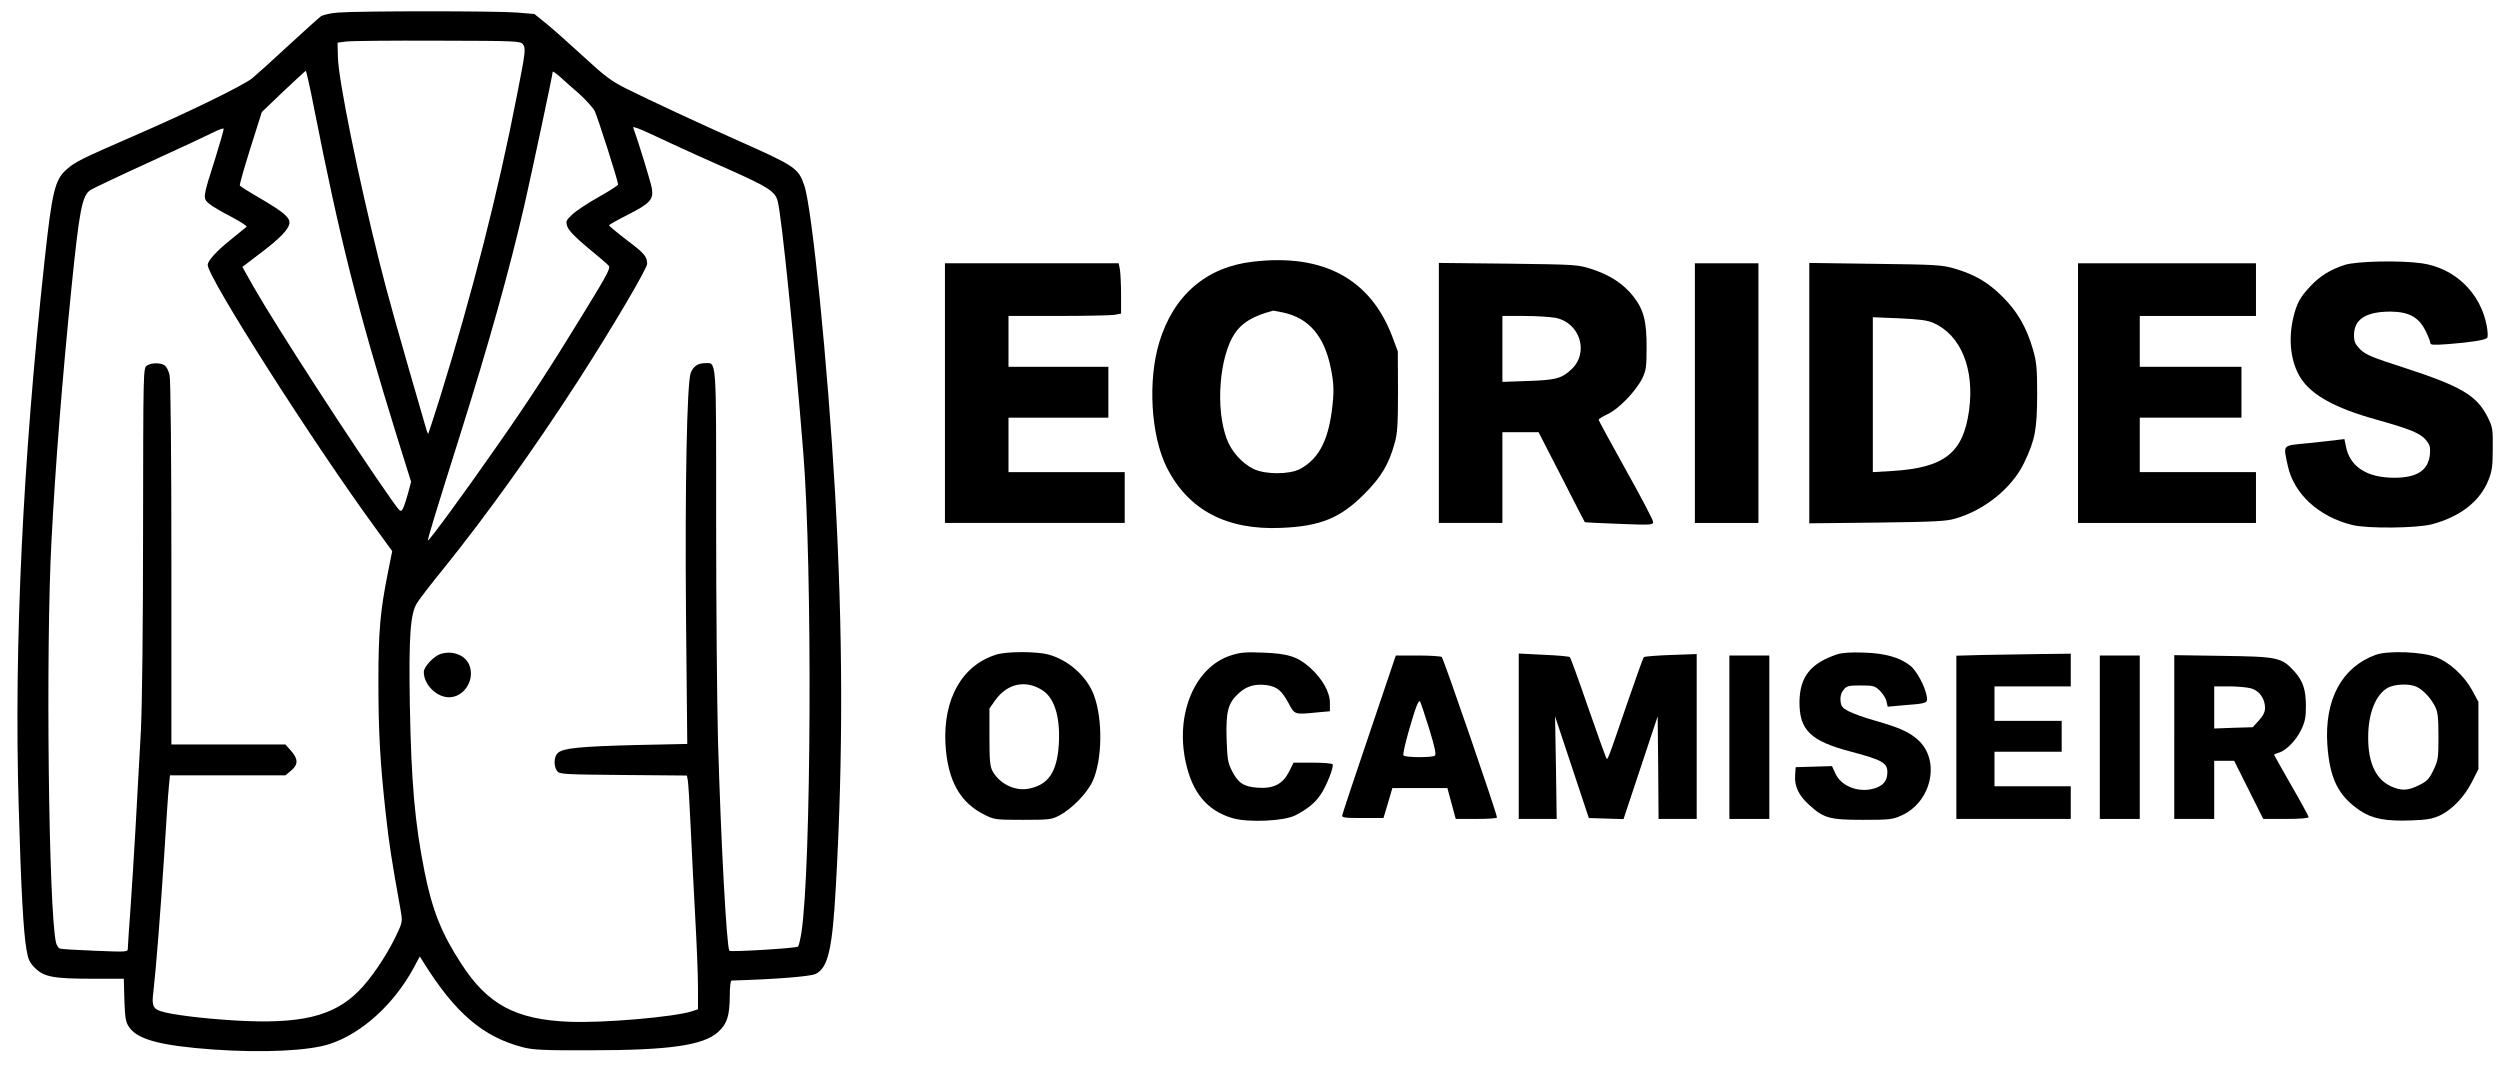 <?xml version="1.0" encoding="UTF-8" standalone="yes"?>
<svg version="1.0" xmlns="http://www.w3.org/2000/svg" width="1032pt" height="440pt" viewBox="0 0 1376 587" preserveAspectRatio="xMidYMid meet">
  <g transform="translate(0,587) scale(0.1,-0.1)" fill="#000000" stroke="none">
    <path d="M1860 5801 c-43 -3 -84 -13 -97 -21 -12 -9 -93 -82 -180 -162 -87
-81 -176 -161 -198 -179 -51 -41 -355 -189 -655 -319 -285 -124 -319 -141
-366 -182 -66 -58 -81 -120 -123 -508 -120 -1108 -168 -2112 -142 -3000 13
-456 26 -695 43 -790 9 -54 17 -71 47 -101 49 -49 102 -59 315 -59 l174 0 3
-117 c4 -105 7 -122 28 -152 48 -67 175 -100 463 -121 275 -19 527 -7 641 31
178 59 355 221 463 422 l32 60 18 -29 c176 -283 330 -415 552 -472 56 -14 115
-17 372 -16 431 0 619 27 700 100 50 45 64 88 65 197 0 51 4 87 10 87 239 7
430 22 462 36 69 33 93 135 112 479 41 726 39 1399 -4 2170 -40 698 -127 1574
-170 1695 -33 95 -50 106 -372 249 -213 95 -471 215 -608 283 -85 43 -119 69
-235 176 -74 68 -166 150 -203 180 l-68 55 -97 8 c-110 9 -867 9 -982 0z
m1016 -175 c16 -23 15 -38 -33 -281 -103 -533 -249 -1102 -424 -1665 -34 -107
-63 -197 -64 -198 -2 -2 -8 11 -13 30 -163 562 -210 730 -256 913 -117 467
-227 1010 -229 1130 l-2 80 45 6 c25 4 251 6 503 5 440 -1 459 -2 473 -20z
m-1148 -363 c140 -710 239 -1102 451 -1787 l81 -259 -16 -61 c-9 -33 -21 -71
-28 -85 -13 -24 -14 -23 -66 50 -207 294 -634 953 -759 1172 l-60 107 97 74
c113 85 162 137 162 170 0 31 -33 58 -163 135 -59 34 -108 65 -110 69 -3 4 24
97 58 206 l63 199 118 113 c66 62 121 113 124 114 3 0 25 -98 48 -217z m1456
92 c37 -33 76 -76 87 -96 17 -35 129 -385 129 -405 0 -5 -48 -36 -107 -69 -59
-33 -124 -76 -145 -96 -36 -34 -37 -38 -27 -68 8 -21 44 -59 113 -116 56 -46
108 -90 115 -99 10 -12 -11 -52 -124 -236 -196 -321 -318 -509 -500 -768 -174
-250 -367 -513 -372 -508 -4 3 44 159 177 581 162 515 271 906 354 1265 43
190 156 720 156 735 0 4 17 -8 38 -26 20 -19 68 -61 106 -94z m556 -297 c36
-17 154 -70 263 -118 224 -100 262 -124 276 -178 21 -77 93 -781 141 -1387 51
-629 44 -2295 -11 -2645 -6 -36 -14 -69 -18 -73 -9 -9 -371 -31 -378 -23 -15
15 -47 601 -63 1165 -5 195 -10 732 -10 1194 0 932 4 877 -64 877 -38 -1 -62
-18 -76 -54 -21 -57 -32 -623 -26 -1337 l7 -706 -283 -6 c-308 -8 -400 -17
-429 -43 -23 -20 -25 -72 -5 -100 14 -18 31 -19 364 -22 l351 -3 5 -27 c3 -15
10 -133 16 -262 6 -129 17 -352 25 -495 8 -143 15 -315 15 -382 l0 -121 -32
-11 c-99 -32 -491 -66 -678 -58 -294 12 -448 95 -592 317 -110 168 -161 297
-203 505 -55 275 -74 495 -82 930 -6 373 3 494 39 553 12 20 77 105 144 187
241 299 501 662 745 1040 187 290 379 616 379 642 0 40 -15 58 -115 133 -52
40 -95 76 -95 79 0 3 47 30 105 59 121 62 141 83 131 144 -5 33 -78 269 -103
336 -3 7 39 -8 93 -34 55 -25 128 -60 164 -76z m-2559 -62 c-69 -216 -69 -217
-33 -248 16 -14 71 -46 122 -72 51 -27 88 -51 84 -55 -5 -4 -44 -36 -86 -70
-78 -62 -128 -117 -128 -140 0 -69 582 -982 925 -1451 l91 -125 -23 -115 c-43
-214 -53 -327 -53 -603 0 -284 10 -453 41 -732 17 -157 32 -254 82 -531 10
-60 10 -63 -27 -140 -51 -107 -138 -236 -206 -303 -139 -139 -320 -182 -678
-161 -182 11 -352 32 -410 51 -44 14 -51 33 -41 109 14 121 38 424 59 745 11
176 22 348 26 382 l6 63 318 0 318 0 31 26 c40 33 40 64 0 109 l-31 35 -314 0
-314 0 0 998 c0 571 -4 1014 -10 1037 -5 22 -17 45 -26 52 -24 17 -75 16 -100
-1 -19 -14 -19 -35 -20 -893 0 -539 -5 -971 -12 -1118 -19 -363 -41 -747 -57
-974 -8 -112 -15 -213 -15 -224 0 -20 -4 -20 -180 -13 -100 4 -187 9 -194 12
-8 3 -17 17 -21 31 -41 165 -58 1617 -25 2223 22 416 58 872 110 1388 44 431
58 505 105 536 13 8 159 78 326 154 167 76 327 151 354 165 28 14 51 22 53 18
1 -5 -20 -78 -47 -165z"/>
    <path d="M2424 2269 c-38 -11 -94 -71 -94 -100 0 -69 70 -139 139 -139 84 0
145 98 111 179 -22 53 -91 80 -156 60z"/>
    <path d="M6897 4429 c-257 -29 -437 -184 -516 -442 -65 -212 -47 -517 41 -692
118 -234 330 -346 632 -332 214 9 324 54 456 187 92 92 135 163 167 281 15 52
18 103 18 284 l-1 220 -31 83 c-121 317 -380 456 -766 411z m165 -280 c141
-30 226 -128 262 -302 19 -89 20 -137 6 -244 -23 -168 -76 -263 -175 -316 -59
-31 -192 -31 -257 1 -62 31 -121 96 -146 165 -63 167 -41 451 43 579 40 61
102 98 212 127 1 1 26 -4 55 -10z"/>
    <path d="M12908 4411 c-79 -26 -136 -61 -190 -119 -56 -60 -74 -93 -93 -174
-28 -121 -13 -243 40 -328 60 -95 189 -167 415 -230 190 -53 245 -76 276 -113
22 -27 25 -38 22 -79 -9 -89 -71 -129 -197 -129 -151 0 -246 62 -266 175 l-8
38 -41 -5 c-22 -3 -96 -11 -163 -18 -141 -14 -133 -5 -108 -123 33 -155 169
-281 355 -327 83 -21 357 -18 440 4 156 42 265 127 311 245 19 47 23 77 23
172 1 108 -1 119 -28 173 -61 120 -144 169 -463 273 -175 56 -209 71 -239 100
-28 29 -34 42 -34 79 0 87 66 129 201 129 101 -1 155 -30 193 -106 14 -28 26
-58 26 -66 0 -12 16 -13 98 -7 120 9 203 22 215 34 5 5 4 32 -2 66 -34 182
-175 318 -357 345 -119 17 -360 12 -426 -9z"/>
    <path d="M5200 3705 l0 -715 495 0 495 0 0 140 0 140 -320 0 -320 0 0 150 0
150 275 0 275 0 0 140 0 140 -275 0 -275 0 0 140 0 140 273 0 c149 0 289 3
310 6 l37 7 0 101 c0 55 -3 118 -6 139 l-7 37 -478 0 -479 0 0 -715z"/>
    <path d="M7920 3706 l0 -716 175 0 175 0 0 250 0 250 99 0 100 0 127 -247 c70
-137 127 -249 128 -249 1 -1 85 -5 189 -9 176 -7 187 -6 187 11 0 10 -67 138
-150 286 -82 148 -150 272 -150 276 0 5 23 19 51 32 61 29 155 127 189 196 21
43 24 64 24 169 1 145 -16 211 -74 284 -53 67 -127 116 -225 148 -80 26 -82
26 -462 31 l-383 4 0 -716z m641 414 c137 -26 189 -194 87 -286 -53 -49 -86
-57 -235 -62 l-143 -5 0 182 0 181 119 0 c65 0 142 -5 172 -10z"/>
    <path d="M9330 3705 l0 -715 175 0 175 0 0 715 0 715 -175 0 -175 0 0 -715z"/>
    <path d="M9960 3705 l0 -717 373 4 c311 4 382 7 431 22 161 46 313 169 379
307 61 127 71 183 72 374 0 148 -3 180 -23 250 -35 121 -86 210 -167 290 -78
79 -153 123 -265 156 -70 20 -100 22 -437 26 l-363 5 0 -717z m683 387 c152
-67 228 -253 197 -482 -32 -235 -136 -317 -427 -334 l-103 -6 0 427 0 426 145
-6 c111 -5 156 -11 188 -25z"/>
    <path d="M11440 3705 l0 -715 490 0 490 0 0 140 0 140 -320 0 -320 0 0 150 0
150 280 0 280 0 0 140 0 140 -280 0 -280 0 0 140 0 140 320 0 320 0 0 145 0
145 -490 0 -490 0 0 -715z"/>
    <path d="M5483 2265 c-189 -58 -294 -245 -280 -495 12 -199 80 -321 217 -388
52 -26 62 -27 210 -27 144 0 158 2 200 24 70 37 154 124 184 190 53 118 56
341 6 474 -39 103 -140 193 -252 223 -66 17 -229 17 -285 -1z m256 -198 c66
-44 97 -149 88 -298 -10 -153 -59 -223 -169 -243 -74 -13 -158 28 -196 98 -14
25 -17 59 -17 188 l0 156 30 43 c67 96 171 118 264 56z"/>
    <path d="M6773 2260 c-196 -64 -304 -319 -248 -583 36 -172 119 -272 260 -313
88 -25 283 -16 345 16 66 34 108 68 139 114 32 47 74 153 66 167 -4 5 -53 9
-110 9 l-105 0 -25 -50 c-35 -68 -84 -94 -172 -88 -77 5 -109 26 -143 94 -22
43 -25 64 -29 177 -4 152 8 196 69 251 42 38 89 51 151 43 57 -8 83 -29 120
-97 36 -67 31 -66 162 -53 l67 6 0 46 c0 60 -41 132 -109 194 -69 61 -121 78
-261 83 -96 4 -125 1 -177 -16z"/>
    <path d="M10115 2267 c-148 -49 -207 -124 -209 -262 -1 -156 61 -216 282 -274
173 -46 202 -62 202 -113 0 -42 -17 -68 -55 -84 -86 -36 -195 -1 -230 74 l-20
43 -100 -3 -100 -3 -3 -47 c-4 -59 21 -111 79 -162 78 -72 113 -81 294 -81
147 0 164 2 213 24 166 75 216 303 91 416 -49 44 -100 67 -239 107 -58 16
-123 40 -145 52 -34 18 -40 27 -43 57 -2 24 3 43 17 60 17 22 27 24 94 24 70
0 78 -2 106 -29 16 -16 33 -42 36 -58 l7 -30 76 7 c144 11 145 12 139 50 -9
55 -57 144 -92 170 -58 45 -139 68 -255 71 -69 3 -119 -1 -145 -9z"/>
    <path d="M13080 2264 c-187 -68 -283 -245 -267 -494 13 -187 59 -282 180 -364
67 -45 143 -60 284 -54 88 3 117 9 158 28 67 33 133 102 175 185 l35 69 0 186
0 185 -34 63 c-44 80 -124 154 -199 183 -77 30 -265 37 -332 13z m228 -178
c35 -18 75 -61 98 -106 15 -29 19 -58 19 -165 0 -122 -2 -133 -28 -187 -23
-48 -36 -61 -79 -82 -61 -31 -98 -32 -153 -7 -85 38 -128 131 -127 272 0 128
40 230 104 269 39 24 126 27 166 6z"/>
    <path d="M8360 1816 l0 -456 104 0 105 0 -4 283 -5 282 93 -280 93 -280 95 -3
96 -3 94 283 94 283 3 -282 2 -283 105 0 105 0 0 454 0 454 -142 -5 c-79 -3
-146 -8 -149 -12 -4 -3 -46 -121 -94 -261 -114 -332 -105 -308 -115 -290 -4 8
-49 134 -100 280 -50 146 -95 268 -98 271 -4 4 -69 10 -144 13 l-138 7 0 -455z"/>
    <path d="M10913 2263 l-143 -4 0 -449 0 -450 315 0 315 0 0 90 0 90 -210 0
-210 0 0 95 0 95 185 0 185 0 0 85 0 85 -185 0 -185 0 0 95 0 95 210 0 210 0
0 90 0 90 -172 -2 c-95 -1 -237 -4 -315 -5z"/>
    <path d="M7537 1828 c-81 -238 -148 -440 -149 -448 -3 -13 15 -15 112 -15
l115 0 25 83 24 82 152 0 151 0 23 -85 23 -85 113 0 c63 0 114 3 114 8 1 19
-295 878 -304 884 -6 4 -66 8 -132 8 l-121 0 -146 -432z m329 31 c33 -108 41
-145 31 -151 -18 -11 -165 -10 -172 2 -4 6 10 67 30 137 37 128 52 169 62 160
2 -3 25 -70 49 -148z"/>
    <path d="M9520 1810 l0 -450 110 0 110 0 0 450 0 450 -110 0 -110 0 0 -450z"/>
    <path d="M11560 1810 l0 -450 110 0 110 0 0 450 0 450 -110 0 -110 0 0 -450z"/>
    <path d="M11970 1811 l0 -451 110 0 110 0 0 160 0 160 55 0 55 0 80 -160 80
-160 125 0 c76 0 125 4 125 10 0 5 -43 84 -95 174 -52 91 -95 167 -95 169 0 3
10 7 23 11 40 10 95 65 124 123 23 47 28 71 28 133 0 92 -16 140 -64 193 -69
76 -90 81 -393 85 l-268 4 0 -451z m423 268 c45 -12 77 -57 77 -107 0 -23 -10
-43 -34 -70 l-34 -37 -106 -3 -106 -4 0 116 0 116 83 0 c45 0 99 -5 120 -11z"/>
  </g>
</svg>